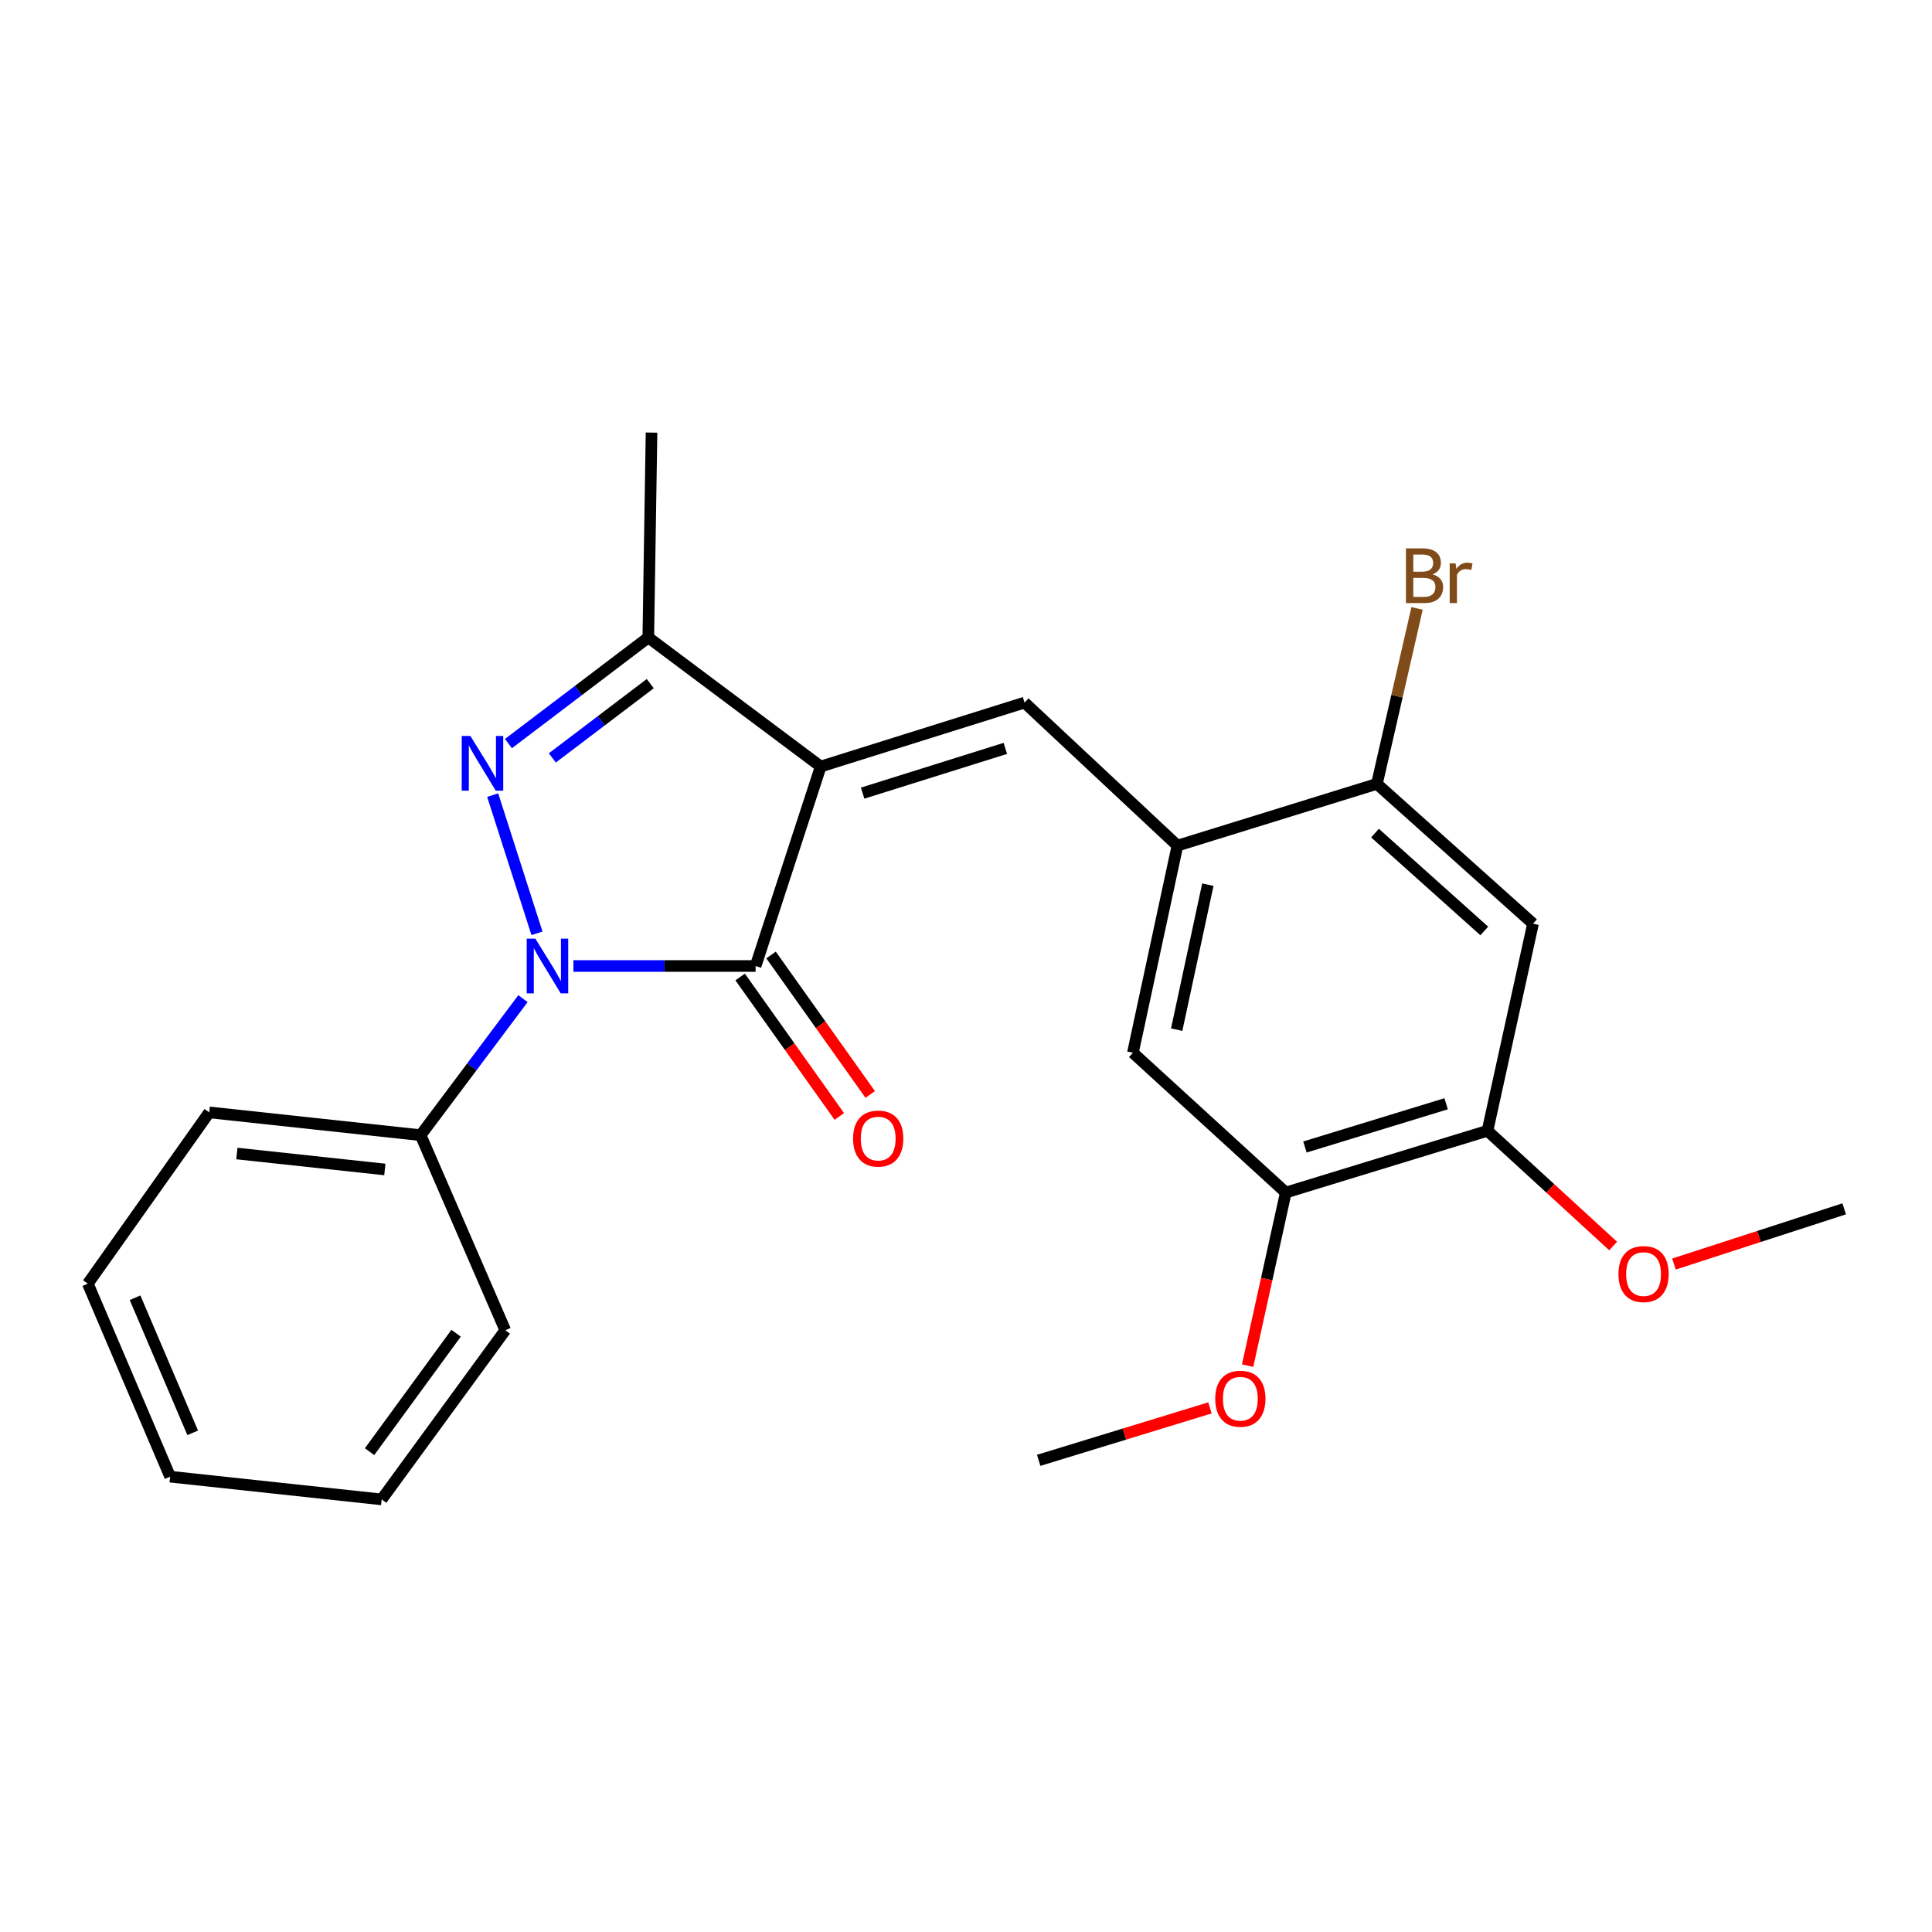 <?xml version='1.0' encoding='iso-8859-1'?>
<svg version='1.1' baseProfile='full'
              xmlns='http://www.w3.org/2000/svg'
                      xmlns:rdkit='http://www.rdkit.org/xml'
                      xmlns:xlink='http://www.w3.org/1999/xlink'
                  xml:space='preserve'
width='1000px' height='1000px' viewBox='0 0 1000 1000'>
<!-- END OF HEADER -->
<rect style='opacity:1.0;fill:#FFFFFF;stroke:none' width='1000' height='1000' x='0' y='0'> </rect>
<path class='bond-1' d='M 424.799,396.75 L 391.098,500' style='fill:none;fill-rule:evenodd;stroke:#000000;stroke-width:6px;stroke-linecap:butt;stroke-linejoin:miter;stroke-opacity:1' />
<path class='bond-3' d='M 424.799,396.75 L 530.307,363.66' style='fill:none;fill-rule:evenodd;stroke:#000000;stroke-width:6px;stroke-linecap:butt;stroke-linejoin:miter;stroke-opacity:1' />
<path class='bond-3' d='M 446.502,410.524 L 520.358,387.362' style='fill:none;fill-rule:evenodd;stroke:#000000;stroke-width:6px;stroke-linecap:butt;stroke-linejoin:miter;stroke-opacity:1' />
<path class='bond-4' d='M 424.799,396.75 L 335.557,329.96' style='fill:none;fill-rule:evenodd;stroke:#000000;stroke-width:6px;stroke-linecap:butt;stroke-linejoin:miter;stroke-opacity:1' />
<path class='bond-0' d='M 296.798,500 L 343.948,500' style='fill:none;fill-rule:evenodd;stroke:#0000FF;stroke-width:6px;stroke-linecap:butt;stroke-linejoin:miter;stroke-opacity:1' />
<path class='bond-0' d='M 343.948,500 L 391.098,500' style='fill:none;fill-rule:evenodd;stroke:#000000;stroke-width:6px;stroke-linecap:butt;stroke-linejoin:miter;stroke-opacity:1' />
<path class='bond-11' d='M 270.695,516.896 L 244.202,552.229' style='fill:none;fill-rule:evenodd;stroke:#0000FF;stroke-width:6px;stroke-linecap:butt;stroke-linejoin:miter;stroke-opacity:1' />
<path class='bond-11' d='M 244.202,552.229 L 217.709,587.562' style='fill:none;fill-rule:evenodd;stroke:#000000;stroke-width:6px;stroke-linecap:butt;stroke-linejoin:miter;stroke-opacity:1' />
<path class='bond-24' d='M 277.942,483.086 L 255.009,411.551' style='fill:none;fill-rule:evenodd;stroke:#0000FF;stroke-width:6px;stroke-linecap:butt;stroke-linejoin:miter;stroke-opacity:1' />
<path class='bond-12' d='M 383.096,505.69 L 408.758,541.782' style='fill:none;fill-rule:evenodd;stroke:#000000;stroke-width:6px;stroke-linecap:butt;stroke-linejoin:miter;stroke-opacity:1' />
<path class='bond-12' d='M 408.758,541.782 L 434.42,577.874' style='fill:none;fill-rule:evenodd;stroke:#FF0000;stroke-width:6px;stroke-linecap:butt;stroke-linejoin:miter;stroke-opacity:1' />
<path class='bond-12' d='M 399.101,494.31 L 424.762,530.403' style='fill:none;fill-rule:evenodd;stroke:#000000;stroke-width:6px;stroke-linecap:butt;stroke-linejoin:miter;stroke-opacity:1' />
<path class='bond-12' d='M 424.762,530.403 L 450.424,566.495' style='fill:none;fill-rule:evenodd;stroke:#FF0000;stroke-width:6px;stroke-linecap:butt;stroke-linejoin:miter;stroke-opacity:1' />
<path class='bond-2' d='M 263.163,384.888 L 299.36,357.424' style='fill:none;fill-rule:evenodd;stroke:#0000FF;stroke-width:6px;stroke-linecap:butt;stroke-linejoin:miter;stroke-opacity:1' />
<path class='bond-2' d='M 299.36,357.424 L 335.557,329.96' style='fill:none;fill-rule:evenodd;stroke:#000000;stroke-width:6px;stroke-linecap:butt;stroke-linejoin:miter;stroke-opacity:1' />
<path class='bond-2' d='M 285.892,392.293 L 311.23,373.068' style='fill:none;fill-rule:evenodd;stroke:#0000FF;stroke-width:6px;stroke-linecap:butt;stroke-linejoin:miter;stroke-opacity:1' />
<path class='bond-2' d='M 311.23,373.068 L 336.568,353.843' style='fill:none;fill-rule:evenodd;stroke:#000000;stroke-width:6px;stroke-linecap:butt;stroke-linejoin:miter;stroke-opacity:1' />
<path class='bond-5' d='M 530.307,363.66 L 609.436,437.694' style='fill:none;fill-rule:evenodd;stroke:#000000;stroke-width:6px;stroke-linecap:butt;stroke-linejoin:miter;stroke-opacity:1' />
<path class='bond-16' d='M 335.557,329.96 L 337.226,223.906' style='fill:none;fill-rule:evenodd;stroke:#000000;stroke-width:6px;stroke-linecap:butt;stroke-linejoin:miter;stroke-opacity:1' />
<path class='bond-7' d='M 609.436,437.694 L 712.686,405.729' style='fill:none;fill-rule:evenodd;stroke:#000000;stroke-width:6px;stroke-linecap:butt;stroke-linejoin:miter;stroke-opacity:1' />
<path class='bond-9' d='M 609.436,437.694 L 586.395,544.905' style='fill:none;fill-rule:evenodd;stroke:#000000;stroke-width:6px;stroke-linecap:butt;stroke-linejoin:miter;stroke-opacity:1' />
<path class='bond-9' d='M 625.179,457.902 L 609.05,532.949' style='fill:none;fill-rule:evenodd;stroke:#000000;stroke-width:6px;stroke-linecap:butt;stroke-linejoin:miter;stroke-opacity:1' />
<path class='bond-6' d='M 793.484,478.093 L 712.686,405.729' style='fill:none;fill-rule:evenodd;stroke:#000000;stroke-width:6px;stroke-linecap:butt;stroke-linejoin:miter;stroke-opacity:1' />
<path class='bond-6' d='M 768.263,481.867 L 711.705,431.212' style='fill:none;fill-rule:evenodd;stroke:#000000;stroke-width:6px;stroke-linecap:butt;stroke-linejoin:miter;stroke-opacity:1' />
<path class='bond-25' d='M 793.484,478.093 L 769.919,585.293' style='fill:none;fill-rule:evenodd;stroke:#000000;stroke-width:6px;stroke-linecap:butt;stroke-linejoin:miter;stroke-opacity:1' />
<path class='bond-13' d='M 712.686,405.729 L 723.078,360.323' style='fill:none;fill-rule:evenodd;stroke:#000000;stroke-width:6px;stroke-linecap:butt;stroke-linejoin:miter;stroke-opacity:1' />
<path class='bond-13' d='M 723.078,360.323 L 733.469,314.917' style='fill:none;fill-rule:evenodd;stroke:#7F4C19;stroke-width:6px;stroke-linecap:butt;stroke-linejoin:miter;stroke-opacity:1' />
<path class='bond-8' d='M 769.919,585.293 L 665.523,617.258' style='fill:none;fill-rule:evenodd;stroke:#000000;stroke-width:6px;stroke-linecap:butt;stroke-linejoin:miter;stroke-opacity:1' />
<path class='bond-8' d='M 748.51,571.31 L 675.433,593.686' style='fill:none;fill-rule:evenodd;stroke:#000000;stroke-width:6px;stroke-linecap:butt;stroke-linejoin:miter;stroke-opacity:1' />
<path class='bond-14' d='M 769.919,585.293 L 802.442,615.115' style='fill:none;fill-rule:evenodd;stroke:#000000;stroke-width:6px;stroke-linecap:butt;stroke-linejoin:miter;stroke-opacity:1' />
<path class='bond-14' d='M 802.442,615.115 L 834.966,644.937' style='fill:none;fill-rule:evenodd;stroke:#FF0000;stroke-width:6px;stroke-linecap:butt;stroke-linejoin:miter;stroke-opacity:1' />
<path class='bond-10' d='M 586.395,544.905 L 665.523,617.258' style='fill:none;fill-rule:evenodd;stroke:#000000;stroke-width:6px;stroke-linecap:butt;stroke-linejoin:miter;stroke-opacity:1' />
<path class='bond-15' d='M 665.523,617.258 L 655.643,662.055' style='fill:none;fill-rule:evenodd;stroke:#000000;stroke-width:6px;stroke-linecap:butt;stroke-linejoin:miter;stroke-opacity:1' />
<path class='bond-15' d='M 655.643,662.055 L 645.762,706.851' style='fill:none;fill-rule:evenodd;stroke:#FF0000;stroke-width:6px;stroke-linecap:butt;stroke-linejoin:miter;stroke-opacity:1' />
<path class='bond-17' d='M 217.709,587.562 L 108.295,575.768' style='fill:none;fill-rule:evenodd;stroke:#000000;stroke-width:6px;stroke-linecap:butt;stroke-linejoin:miter;stroke-opacity:1' />
<path class='bond-17' d='M 199.193,605.317 L 122.603,597.062' style='fill:none;fill-rule:evenodd;stroke:#000000;stroke-width:6px;stroke-linecap:butt;stroke-linejoin:miter;stroke-opacity:1' />
<path class='bond-18' d='M 217.709,587.562 L 261.523,688.532' style='fill:none;fill-rule:evenodd;stroke:#000000;stroke-width:6px;stroke-linecap:butt;stroke-linejoin:miter;stroke-opacity:1' />
<path class='bond-19' d='M 866.435,654.269 L 910.49,639.98' style='fill:none;fill-rule:evenodd;stroke:#FF0000;stroke-width:6px;stroke-linecap:butt;stroke-linejoin:miter;stroke-opacity:1' />
<path class='bond-19' d='M 910.49,639.98 L 954.545,625.692' style='fill:none;fill-rule:evenodd;stroke:#000000;stroke-width:6px;stroke-linecap:butt;stroke-linejoin:miter;stroke-opacity:1' />
<path class='bond-20' d='M 626.273,728.718 L 581.945,742.293' style='fill:none;fill-rule:evenodd;stroke:#FF0000;stroke-width:6px;stroke-linecap:butt;stroke-linejoin:miter;stroke-opacity:1' />
<path class='bond-20' d='M 581.945,742.293 L 537.617,755.867' style='fill:none;fill-rule:evenodd;stroke:#000000;stroke-width:6px;stroke-linecap:butt;stroke-linejoin:miter;stroke-opacity:1' />
<path class='bond-22' d='M 108.295,575.768 L 45.455,664.421' style='fill:none;fill-rule:evenodd;stroke:#000000;stroke-width:6px;stroke-linecap:butt;stroke-linejoin:miter;stroke-opacity:1' />
<path class='bond-21' d='M 261.523,688.532 L 197.548,776.094' style='fill:none;fill-rule:evenodd;stroke:#000000;stroke-width:6px;stroke-linecap:butt;stroke-linejoin:miter;stroke-opacity:1' />
<path class='bond-21' d='M 236.07,690.081 L 191.288,751.375' style='fill:none;fill-rule:evenodd;stroke:#000000;stroke-width:6px;stroke-linecap:butt;stroke-linejoin:miter;stroke-opacity:1' />
<path class='bond-23' d='M 197.548,776.094 L 88.068,764.322' style='fill:none;fill-rule:evenodd;stroke:#000000;stroke-width:6px;stroke-linecap:butt;stroke-linejoin:miter;stroke-opacity:1' />
<path class='bond-26' d='M 45.455,664.421 L 88.068,764.322' style='fill:none;fill-rule:evenodd;stroke:#000000;stroke-width:6px;stroke-linecap:butt;stroke-linejoin:miter;stroke-opacity:1' />
<path class='bond-26' d='M 69.909,671.702 L 99.739,741.632' style='fill:none;fill-rule:evenodd;stroke:#000000;stroke-width:6px;stroke-linecap:butt;stroke-linejoin:miter;stroke-opacity:1' />
<path  class='atom-1' d='M 277.104 485.84
L 286.384 500.84
Q 287.304 502.32, 288.784 505
Q 290.264 507.68, 290.344 507.84
L 290.344 485.84
L 294.104 485.84
L 294.104 514.16
L 290.224 514.16
L 280.264 497.76
Q 279.104 495.84, 277.864 493.64
Q 276.664 491.44, 276.304 490.76
L 276.304 514.16
L 272.624 514.16
L 272.624 485.84
L 277.104 485.84
' fill='#0000FF'/>
<path  class='atom-3' d='M 243.469 380.921
L 252.749 395.921
Q 253.669 397.401, 255.149 400.081
Q 256.629 402.761, 256.709 402.921
L 256.709 380.921
L 260.469 380.921
L 260.469 409.241
L 256.589 409.241
L 246.629 392.841
Q 245.469 390.921, 244.229 388.721
Q 243.029 386.521, 242.669 385.841
L 242.669 409.241
L 238.989 409.241
L 238.989 380.921
L 243.469 380.921
' fill='#0000FF'/>
<path  class='atom-13' d='M 441.55 589.322
Q 441.55 582.522, 444.91 578.722
Q 448.27 574.922, 454.55 574.922
Q 460.83 574.922, 464.19 578.722
Q 467.55 582.522, 467.55 589.322
Q 467.55 596.202, 464.15 600.122
Q 460.75 604.002, 454.55 604.002
Q 448.31 604.002, 444.91 600.122
Q 441.55 596.242, 441.55 589.322
M 454.55 600.802
Q 458.87 600.802, 461.19 597.922
Q 463.55 595.002, 463.55 589.322
Q 463.55 583.762, 461.19 580.962
Q 458.87 578.122, 454.55 578.122
Q 450.23 578.122, 447.87 580.922
Q 445.55 583.722, 445.55 589.322
Q 445.55 595.042, 447.87 597.922
Q 450.23 600.802, 454.55 600.802
' fill='#FF0000'/>
<path  class='atom-14' d='M 741.482 297.274
Q 744.202 298.034, 745.562 299.714
Q 746.962 301.354, 746.962 303.794
Q 746.962 307.714, 744.442 309.954
Q 741.962 312.154, 737.242 312.154
L 727.722 312.154
L 727.722 283.834
L 736.082 283.834
Q 740.922 283.834, 743.362 285.794
Q 745.802 287.754, 745.802 291.354
Q 745.802 295.634, 741.482 297.274
M 731.522 287.034
L 731.522 295.914
L 736.082 295.914
Q 738.882 295.914, 740.322 294.794
Q 741.802 293.634, 741.802 291.354
Q 741.802 287.034, 736.082 287.034
L 731.522 287.034
M 737.242 308.954
Q 740.002 308.954, 741.482 307.634
Q 742.962 306.314, 742.962 303.794
Q 742.962 301.474, 741.322 300.314
Q 739.722 299.114, 736.642 299.114
L 731.522 299.114
L 731.522 308.954
L 737.242 308.954
' fill='#7F4C19'/>
<path  class='atom-14' d='M 753.402 291.594
L 753.842 294.434
Q 756.002 291.234, 759.522 291.234
Q 760.642 291.234, 762.162 291.634
L 761.562 294.994
Q 759.842 294.594, 758.882 294.594
Q 757.202 294.594, 756.082 295.274
Q 755.002 295.914, 754.122 297.474
L 754.122 312.154
L 750.362 312.154
L 750.362 291.594
L 753.402 291.594
' fill='#7F4C19'/>
<path  class='atom-15' d='M 837.706 659.45
Q 837.706 652.65, 841.066 648.85
Q 844.426 645.05, 850.706 645.05
Q 856.986 645.05, 860.346 648.85
Q 863.706 652.65, 863.706 659.45
Q 863.706 666.33, 860.306 670.25
Q 856.906 674.13, 850.706 674.13
Q 844.466 674.13, 841.066 670.25
Q 837.706 666.37, 837.706 659.45
M 850.706 670.93
Q 855.026 670.93, 857.346 668.05
Q 859.706 665.13, 859.706 659.45
Q 859.706 653.89, 857.346 651.09
Q 855.026 648.25, 850.706 648.25
Q 846.386 648.25, 844.026 651.05
Q 841.706 653.85, 841.706 659.45
Q 841.706 665.17, 844.026 668.05
Q 846.386 670.93, 850.706 670.93
' fill='#FF0000'/>
<path  class='atom-16' d='M 629.002 723.982
Q 629.002 717.182, 632.362 713.382
Q 635.722 709.582, 642.002 709.582
Q 648.282 709.582, 651.642 713.382
Q 655.002 717.182, 655.002 723.982
Q 655.002 730.862, 651.602 734.782
Q 648.202 738.662, 642.002 738.662
Q 635.762 738.662, 632.362 734.782
Q 629.002 730.902, 629.002 723.982
M 642.002 735.462
Q 646.322 735.462, 648.642 732.582
Q 651.002 729.662, 651.002 723.982
Q 651.002 718.422, 648.642 715.622
Q 646.322 712.782, 642.002 712.782
Q 637.682 712.782, 635.322 715.582
Q 633.002 718.382, 633.002 723.982
Q 633.002 729.702, 635.322 732.582
Q 637.682 735.462, 642.002 735.462
' fill='#FF0000'/>
</svg>
